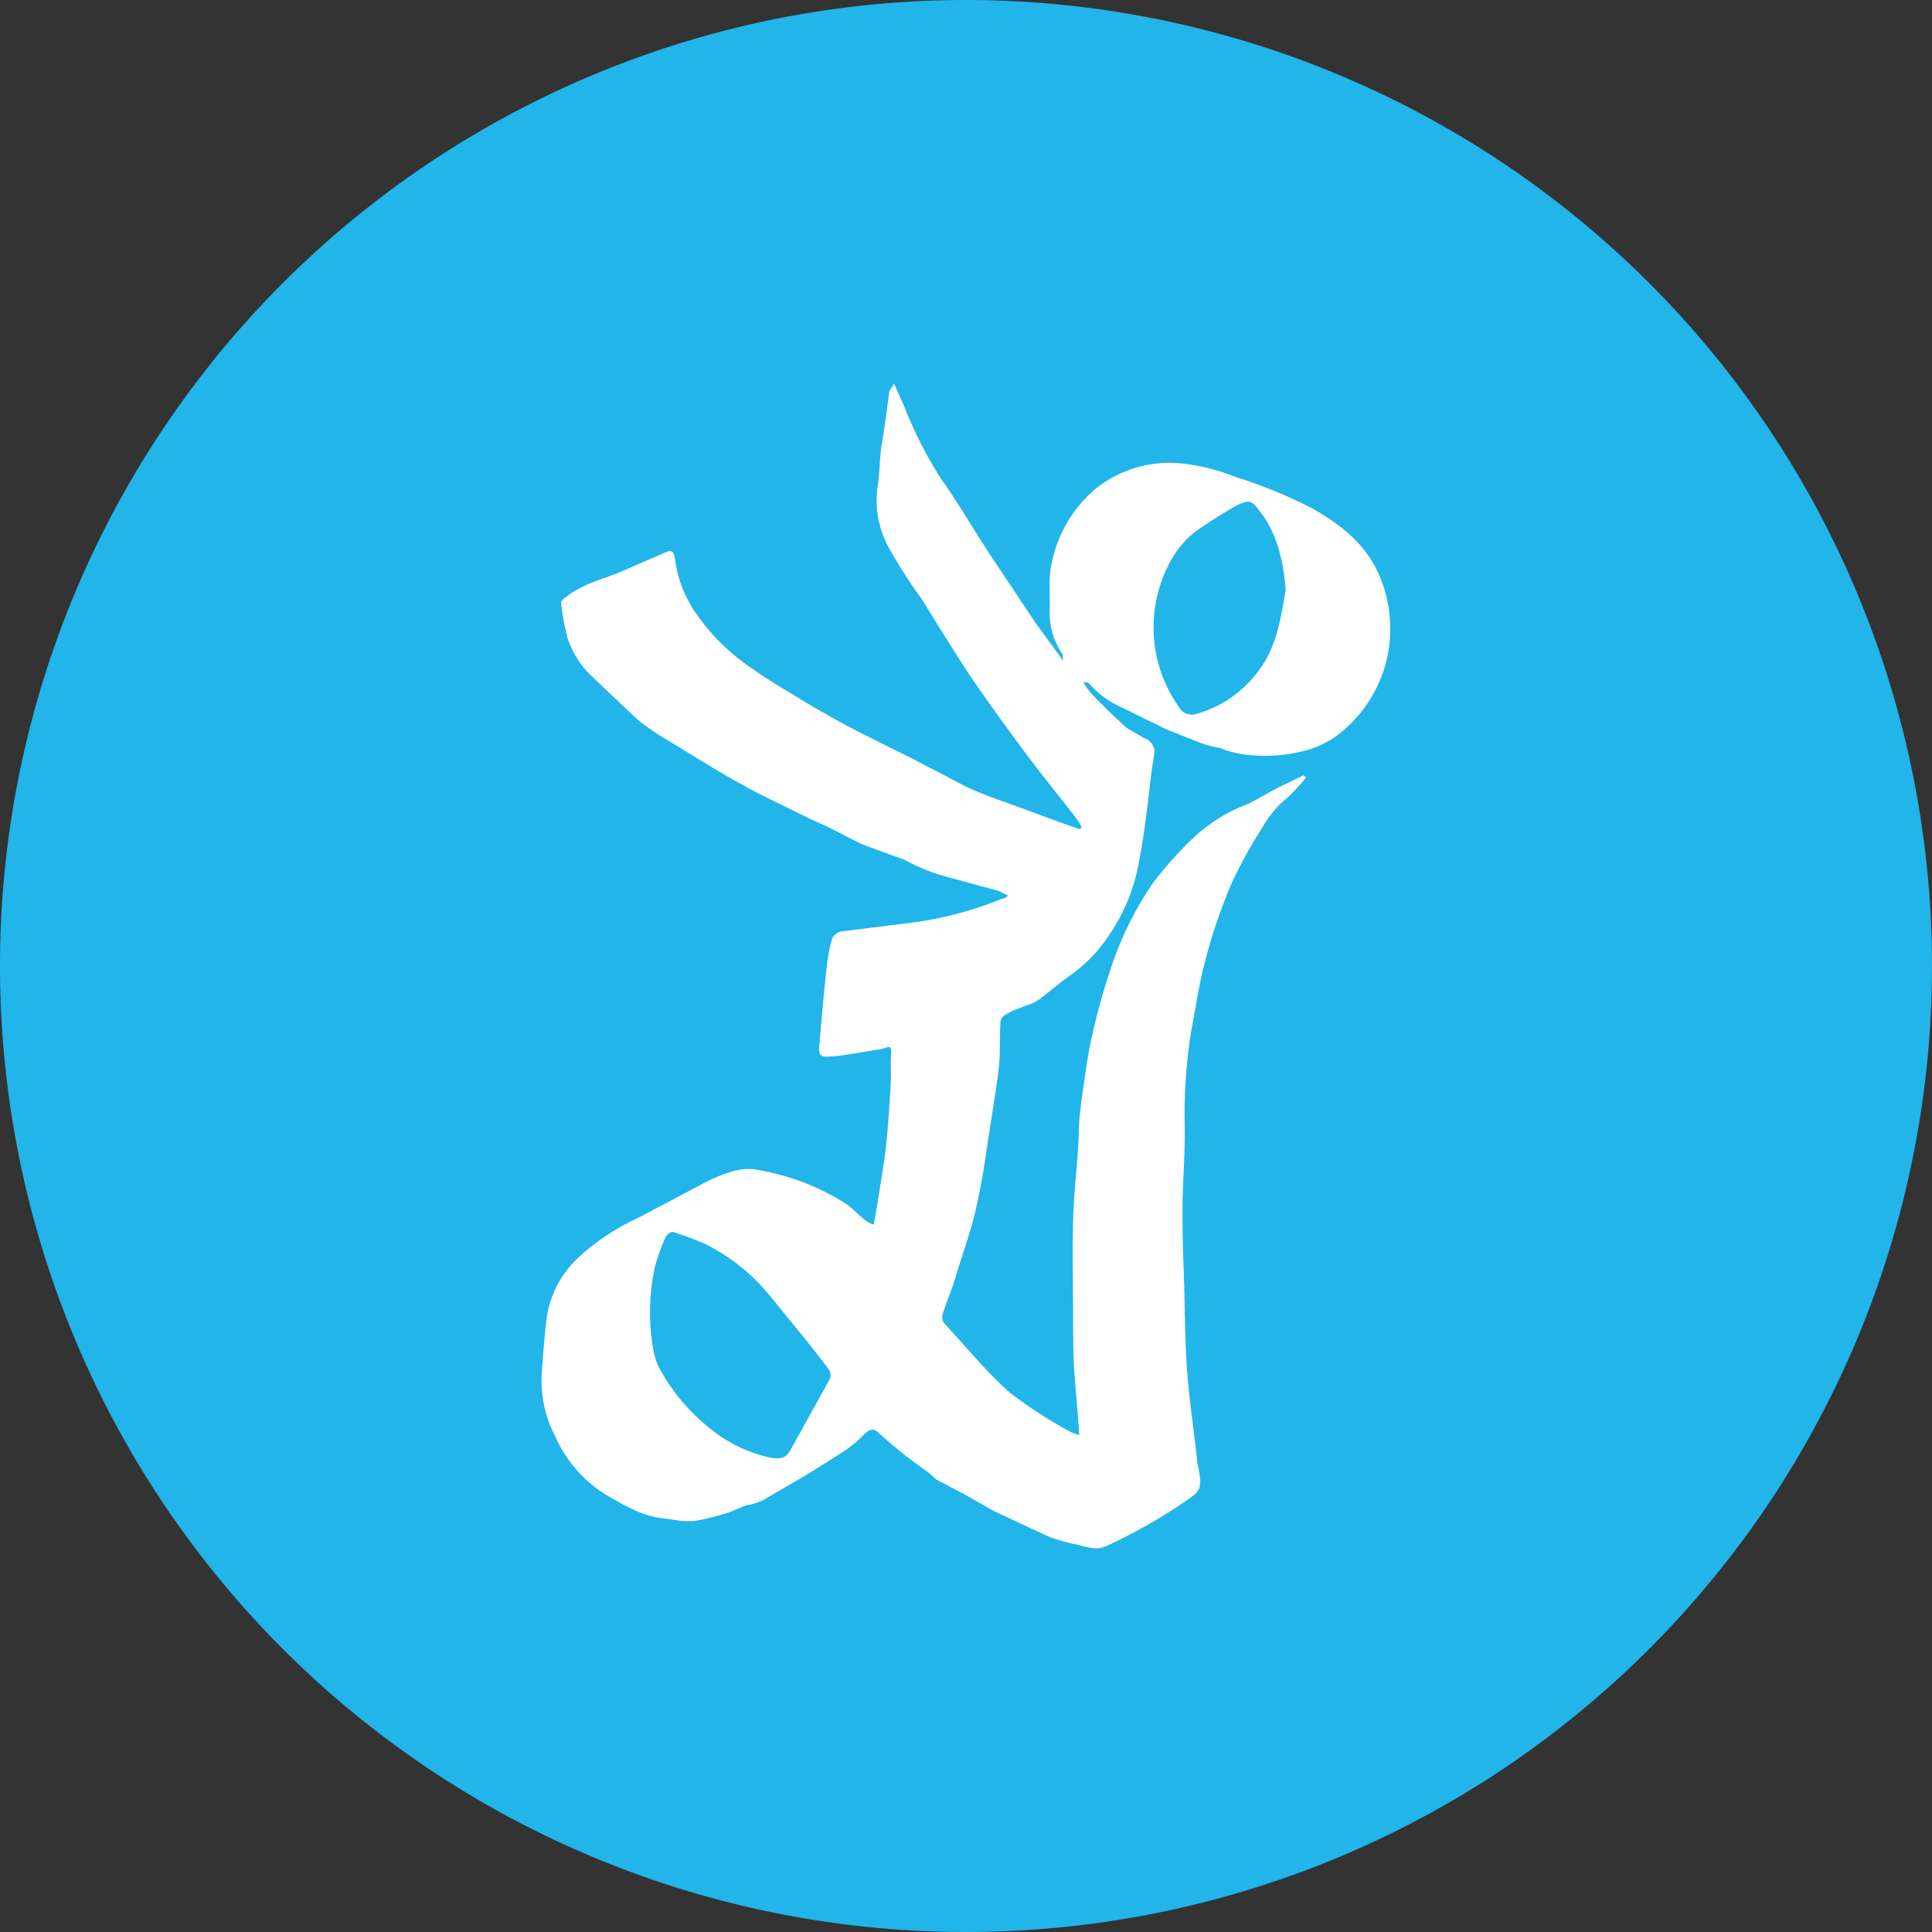 <svg xmlns="http://www.w3.org/2000/svg" viewBox="0 0 247.2 247.2"><rect x="0" y="0" width="247.2" height="247.2" fill="#333333" stroke="none"/><defs><style>.cls-1{fill:#21b5ea;}.cls-2{fill:#fff;}</style></defs><title>Element 2</title><g id="Ebene_2" data-name="Ebene 2"><g id="ICONS"><path class="cls-1" d="M123.6,247.2A123.6,123.6,0,1,0,0,123.6,123.6,123.6,0,0,0,123.6,247.2"/><path class="cls-2" d="M164.5,75.5c-.3-4-1.2-7.7-3.8-10.7-.7-.9-1.4-.6-2.1-.3s-3.3,1.9-4.9,3a11.5,11.5,0,0,0-3.7,3.9,17.6,17.6,0,0,0,.8,19,1.9,1.9,0,0,0,2.1,1,14.9,14.9,0,0,0,8.3-5.8c2.2-3,2.7-6.7,3.3-10.1M86,157.6a1.8,1.8,0,0,0-.8.6,25.8,25.8,0,0,0-1.4,3.9,27,27,0,0,0-.2,10.6,8,8,0,0,0,.9,2.6,24.9,24.9,0,0,0,5.9,7.1,18.5,18.5,0,0,0,7.3,3.9c1.9.5,2.8.4,3.4-.7l5.1-9.2a1.4,1.4,0,0,0-.1-1.1c-1.7-2.3-3.5-4.5-5.3-6.7s-2.4-3-3.7-4.4a25.4,25.4,0,0,0-6.8-5,37.5,37.5,0,0,0-4.3-1.6m52.4-51.8a13,13,0,0,0-1-1.5c-2.1-2.7-4.3-5.4-6.3-8.1s-4.2-5.7-6.2-8.6-4.7-7.3-7-11a62.9,62.9,0,0,1-4.1-6.4,12.4,12.4,0,0,1-1.5-8c.3-1.7.2-3.5.5-5.2s.7-4.7,1-7l.6-.9,1.3,2.9a52.1,52.1,0,0,0,4.8,9.4c2.2,3.1,4.1,6.4,6.2,9.6l5.8,8.7,3.5,4.8v-.7a9.5,9.5,0,0,1-1.7-5.6c.1-2.1-.2-4.3.3-6.3a16.9,16.9,0,0,1,5.5-9.3A15.2,15.2,0,0,1,152,59.4a25.4,25.4,0,0,1,6,1.6,61.8,61.8,0,0,1,10,4.1c3.3,1.9,6.2,4.1,8,7.5a17.4,17.4,0,0,1,1.8,9.6,17.1,17.1,0,0,1-5.3,10.7,12.2,12.2,0,0,1-5,3,20,20,0,0,1-7.7.7,12.5,12.5,0,0,1-3.7-.9,13.8,13.8,0,0,1-2.9-.8l-4-1.6-5.9-2.9a11.4,11.4,0,0,1-3.9-2.9l-.3-.2h-.5a9.7,9.7,0,0,0,1.1,1.5c1.4,1.5,2.9,2.9,4.4,4.3l2.4,1.4a1.8,1.8,0,0,1,1.2,1.9c-.3,1.7-.5,3.5-.7,5.2s-.7,5.9-1.3,8.8a23.4,23.4,0,0,1-3.7,9.1,19.1,19.1,0,0,1-5.2,5.4c-1.3.9-2.4,1.9-3.6,2.8s-1.7.8-2.5,1.2a9.7,9.7,0,0,0-2.3,1.1,1.2,1.2,0,0,0-.4,1c-.1,1.9,0,3.8-.2,5.7s-1,6.6-1.5,10-.7,4.6-1.2,6.9a39,39,0,0,1-1.2,4.6c-.5,1.7-1.1,3.4-1.6,5.1s-1.1,3-1.6,4.6a1.4,1.4,0,0,0,.1,1.4c2.7,2.9,5.3,6.1,8.3,8.8a57,57,0,0,0,7.5,4.9,5.2,5.2,0,0,0,1.5.6c-.2-2.7-.4-5.1-.6-7.5s-.2-5.8-.2-8.6-.1-7.5,0-11.2.4-5.9.6-8.8.1-3.5.3-5.2.7-5.5,1.2-8.2a83.2,83.2,0,0,1,2.6-9.8,43.8,43.8,0,0,1,5.5-11.3,47.8,47.8,0,0,1,5.2-5.8,20.6,20.6,0,0,1,6.9-4.3c1.5-.7,2.8-1.6,4.3-2.3l2.9-1.4.3.3a27.3,27.3,0,0,1-2.3,2.5,13.3,13.3,0,0,0-3.4,4.1,43.6,43.6,0,0,0-2.4,4.1,38.1,38.1,0,0,0-2.3,5,64.6,64.6,0,0,0-2.5,7.8c-.8,2.9-1.2,6-1.8,9a67.8,67.8,0,0,0-.8,12.7c0,3.5-.3,7-.3,10.5s.1,5.7.2,8.6.1,7.8.4,11.7.8,7.1,1.2,10.7a12.5,12.5,0,0,0,.3,1.9c.4,2.4.2,2.7-1.9,4.1a68.3,68.3,0,0,1-9.9,5.6c-1.6.7-2.7,0-4-.2a29.9,29.9,0,0,1-3.2-.9l-2.4-1.1-4.9-2.3-3.7-2.1-3.6-1.9-1-.9a60.1,60.1,0,0,1-6.3-5c-.6-.6-1.1-.7-1.9.1a16.5,16.5,0,0,1-3.6,2.8c-3,2-6.2,3.8-9.3,5.6a7.1,7.1,0,0,1-2.2.7l-2.2.9a31.5,31.5,0,0,1-4.4,1.1,10.3,10.3,0,0,1-3-.2l-1.6-.2c-2.5-.4-4.6-1.7-6.7-2.9a16.8,16.8,0,0,1-6.6-7.6,15.3,15.3,0,0,1-1.7-7.5q.2-3.6.6-7.2a13.1,13.1,0,0,1,4-8,29.5,29.5,0,0,1,7.8-5.2l8.9-4.7c1.9-.9,3.9-1.7,5.8-1.5a31.6,31.6,0,0,1,6.7,1.8,30.6,30.6,0,0,1,5.1,2.6c.9.6,1.7,1.5,2.6,2.2a4.6,4.6,0,0,0,1,.5c.5-2.8.9-5.4,1.3-8s.6-5.8.8-8.8,0-3.2.1-4.8-.3-1.1-1.1-.9l-4.9.8a16.4,16.4,0,0,1-2.3.2c-.7,0-.9-.3-.9-1,.3-3.6.6-7.1,1-10.7a24.1,24.1,0,0,1,.7-3.5,2,2,0,0,1,1-.8l9.6-1.2a46.7,46.7,0,0,0,11.1-3c.2,0,.4-.1.8-.4l-1.2-.6-7.7-2.1a27.8,27.8,0,0,1-4.4-1.9l-5.2-1.9c-1.6-.7-3.1-1.6-4.6-2.3l-2.4-1.1-5.9-2.9c-2-1-3.9-2.1-5.8-3.2l-6.4-3.9a31.9,31.9,0,0,1-3.8-2.6L76,86.8a12.1,12.1,0,0,1-3.4-5.2,31.1,31.1,0,0,1-.8-4.4c-.1-.2.3-.6.6-.8,2-1.6,4.4-2.2,6.7-3.1l6-2.6c.6-.3,1.1-.3,1.2.5l.3,1.7a16,16,0,0,0,2.9,6.2,26.7,26.7,0,0,0,6.1,6,66.5,66.5,0,0,0,5.6,3.6c2.2,1.4,4.5,2.7,6.7,3.9s5.9,3,8.9,4.5l6.9,3.6a53.8,53.8,0,0,0,5.1,2l7.9,2.9,1.5.5.2-.3"/></g></g></svg>